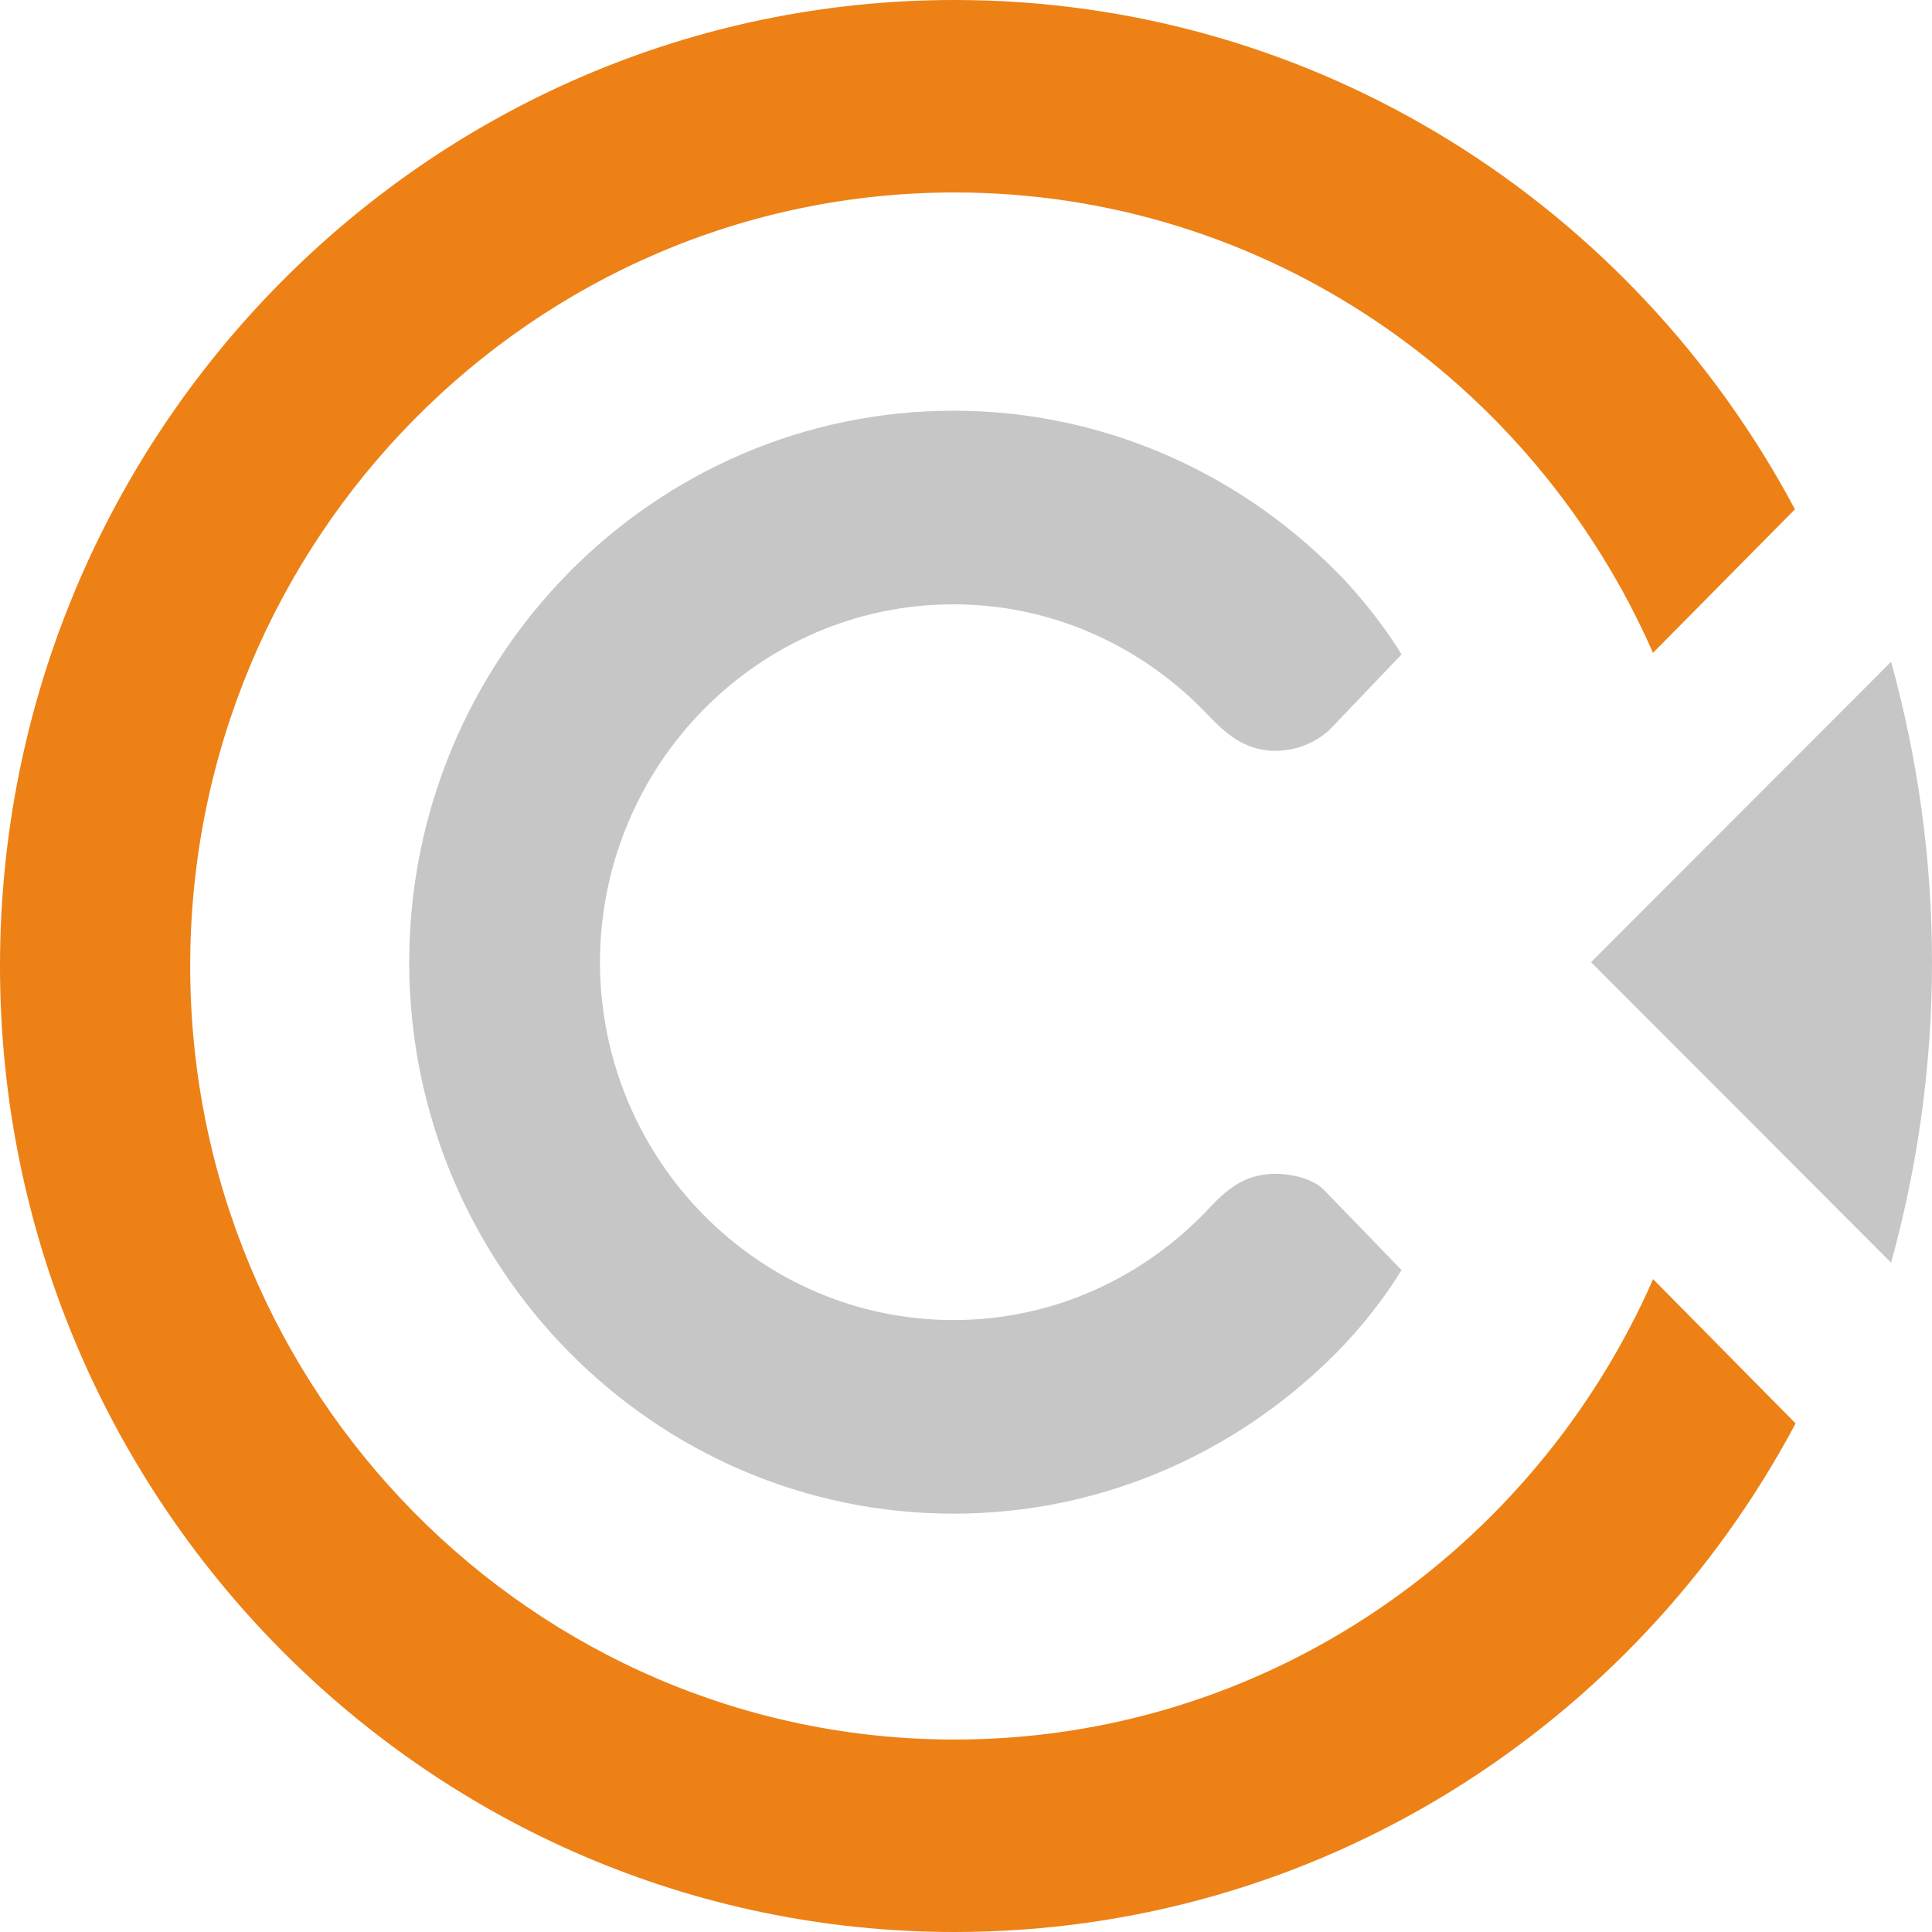 <svg width="34" height="34" viewBox="0 0 34 34" fill="none" xmlns="http://www.w3.org/2000/svg">
<path fill-rule="evenodd" clip-rule="evenodd" d="M16.799 30.613C9.381 30.613 3.347 24.506 3.347 17C3.347 9.494 9.381 3.387 16.799 3.387C22.279 3.387 26.997 6.723 29.09 11.489L31.588 8.963C28.751 3.632 23.193 0 16.799 0C7.536 0 0 7.626 0 17C0 26.374 7.536 34 16.799 34C23.193 34 28.764 30.381 31.6 25.05L29.092 22.511C26.997 27.278 22.279 30.613 16.799 30.613Z" fill="#ED8116"/>
<path fill-rule="evenodd" clip-rule="evenodd" d="M33.28 22.221C33.745 20.536 34 18.764 34 16.933C34 15.101 33.745 13.329 33.28 11.646L28 16.933L33.28 22.221Z" fill="#C6C6C7"/>
<path fill-rule="evenodd" clip-rule="evenodd" d="M23.293 20.935C23.115 20.756 22.765 20.658 22.45 20.658C21.977 20.658 21.66 20.853 21.294 21.247C20.159 22.465 18.559 23.231 16.78 23.231C13.352 23.231 10.565 20.408 10.558 16.934C10.565 13.46 13.352 10.635 16.78 10.635C18.55 10.635 20.144 11.396 21.279 12.604C21.644 12.986 21.967 13.213 22.45 13.213C22.806 13.213 23.128 13.078 23.38 12.862C23.381 12.862 24.665 11.517 24.665 11.517C24.476 11.208 24.153 10.738 23.664 10.21C21.922 8.376 19.483 7.228 16.78 7.228C11.505 7.228 7.214 11.573 7.201 16.922H7.2H7.198C7.198 16.923 7.2 16.925 7.2 16.927C7.2 16.929 7.198 16.93 7.198 16.934C7.198 16.935 7.2 16.937 7.2 16.94C7.2 16.942 7.198 16.943 7.198 16.947H7.2H7.201C7.214 22.293 11.505 26.638 16.78 26.638C19.483 26.638 21.922 25.49 23.664 23.656C24.153 23.131 24.476 22.66 24.665 22.351C24.665 22.351 23.471 21.115 23.293 20.935Z" fill="#C6C6C7"/>
</svg>

